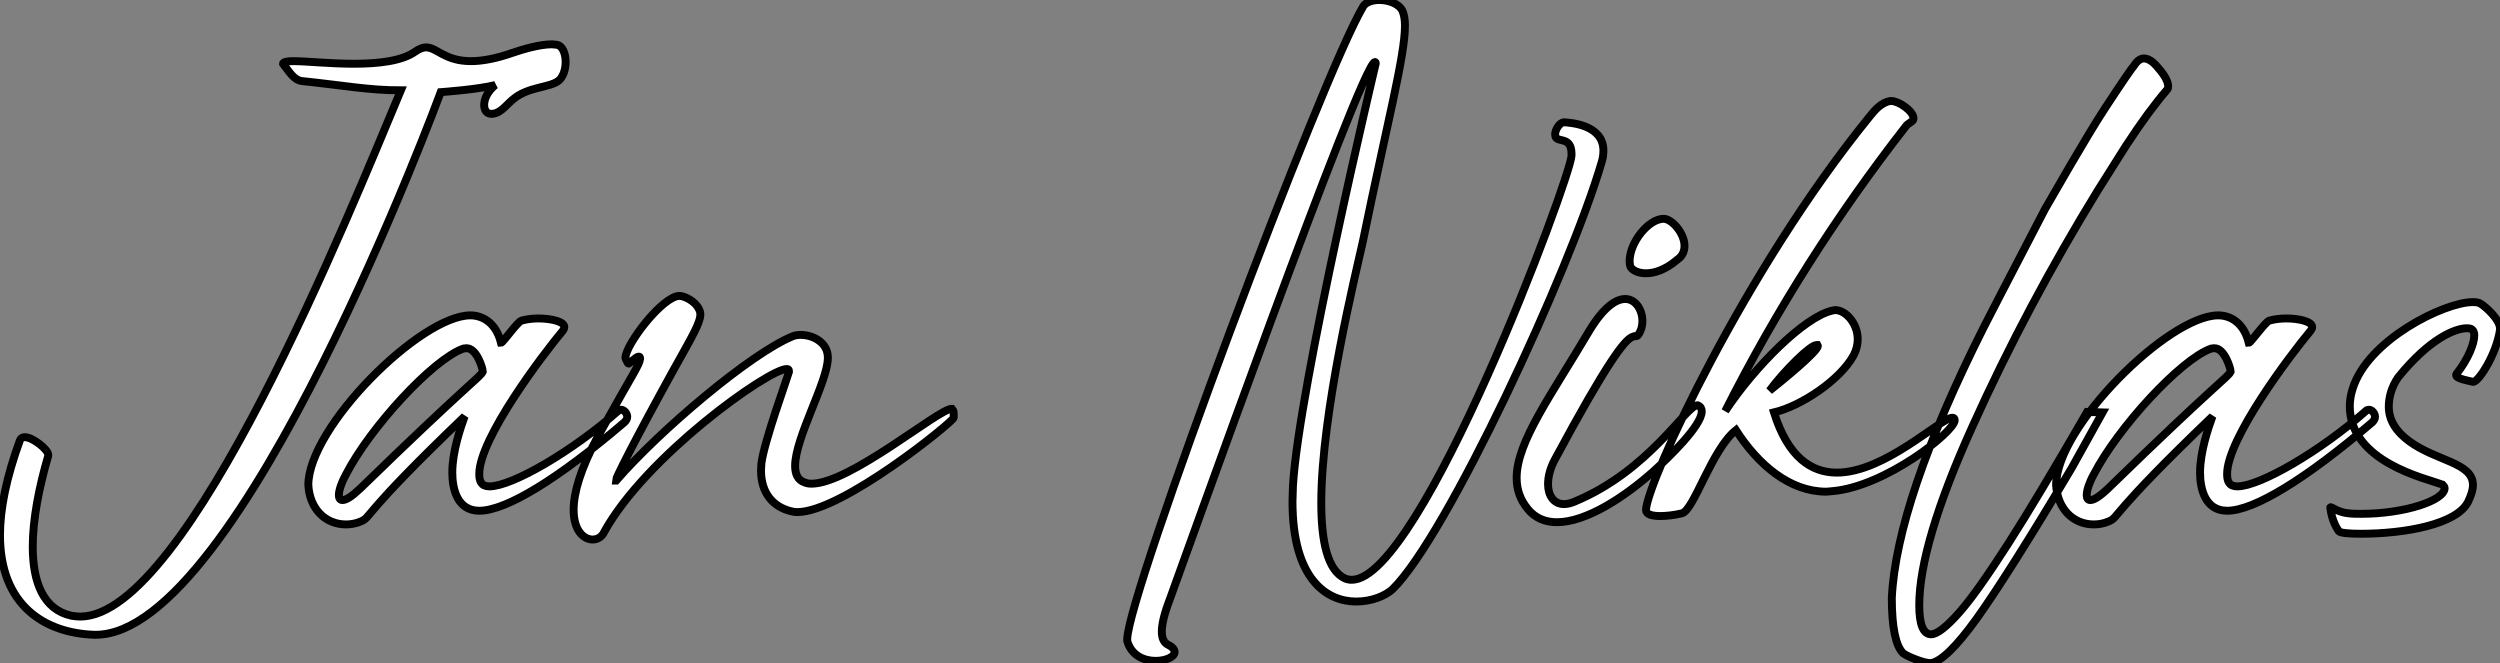 <?xml version="1.0" standalone="no"?>
<svg xmlns="http://www.w3.org/2000/svg" viewBox="0 -65.24 316.06 83.83"><rect x="0" y="-65.24" width="316.06" height="83.83" fill="#808080" stroke="none"/><path d="M12.10 15.01C30.41 15.01 55.72-53.59 55.72-53.59C55.72-53.59 60.48-53.93 62.61-54.49C61.60-53.65 61.21-52.70 61.21-51.97C61.21-51.30 61.54-50.85 62.10-50.85L62.27-50.85C63.39-50.96 64.12-52.14 65.02-52.81C66.86-54.26 69.38-54.15 70.56-54.99C71.18-55.44 71.51-56.45 71.51-57.40C71.51-58.46 71.12-59.47 70.39-59.58L69.78-59.64C68.26-59.64 66.14-59.02 64.85-58.58C62.61-57.79 60.87-57.51 59.53-57.51C56.22-57.51 55.22-59.25 53.87-59.25C53.48-59.25 53.03-59.08 52.53-58.74C50.85-57.51 47.77-57.18 44.74-57.18C41.72-57.18 38.70-57.51 37.07-57.51C36.29-57.51 35.78-57.40 35.78-57.18L35.90-57.01C36.51-56.28 37.13-55.10 38.19-54.99C43.57-54.43 46.59-53.82 50.68-53.82C44.24-38.47 23.74 12.71 10.14 12.71C9.74 12.71 9.41 12.66 9.02 12.60C5.49 11.82 4.14 8.40 4.14 3.86C4.14 0.45 4.93-3.64 6.10-7.62L6.10-7.73C6.10-8.40 4.14-9.97 3.14-9.97C2.86-9.97 2.63-9.86 2.52-9.58C0.78-4.82 0-0.84 0 2.41C0 11.31 5.66 14.78 11.87 15.01ZM43.74 1.06C44.35 1.06 45.02 0.95 45.64 0.67C46.98 0.11 45.58 0 58.74-12.60C58.24-11.20 57.18-8.18 57.18-5.49C57.18-3.36 57.85-0.67 60.59-0.67C64.01-0.67 70.56-4.70 78.96-11.87C79.18-12.10 79.30-12.32 79.30-12.54C79.30-12.99 78.90-13.44 78.51-13.44C78.34-13.44 78.23-13.38 78.12-13.27C72.35-8.18 64.74-3.75 61.88-3.75C60.82-3.75 60.59-4.42 60.59-5.32C60.59-9.80 68.60-20.38 71.18-23.46C71.29-23.63 71.34-23.74 71.34-23.91C71.34-24.58 69.72-24.98 68.04-24.98C67.26-24.98 66.47-24.86 65.91-24.70C65.41-24.53 63.56-21.90 63.34-21.90C62.66-24.58 60.87-25.37 59.47-25.37C53.20-25.37 38.98-11.26 38.98-3.92C39.14-0.95 41.10 1.06 43.74 1.06ZM43.29-2.02C43.01-2.02 42.84-2.24 42.84-2.63C42.84-3.25 43.18-4.26 43.74-5.26C46.76-11.14 54.71-19.82 58.58-21.17L58.97-21.22C60.31-21.22 61.04-18.59 61.04-18.26C60.70-17.53 59.42-16.97 45.53-3.47C44.41-2.41 43.74-2.02 43.29-2.02ZM74.93 2.97C75.54 2.97 76.10 2.63 76.38 2.02C81.65-7.56 97.16-18.59 99.46-18.59C99.68-18.59 99.74-18.48 99.74-18.37L99.74-18.20C99.62-17.70 96.60-9.41 96.26-6.66L96.21-5.77C96.21-2.91 97.72-1.18 99.96-0.62C100.18-0.56 100.46-0.50 100.80-0.50C106.46-0.50 120.51-11.93 120.57-12.43L120.57-12.94C120.57-13.33 120.51-13.33 120.34-13.55L120.29-13.55C118.66-13.55 107.46-4.09 102.59-4.09C102.26-4.09 101.98-4.14 101.70-4.26C100.86-4.54 100.52-5.32 100.52-6.33C100.52-9.91 104.66-17.02 104.66-19.99L104.66-20.05C104.66-21.95 102.76-22.90 101.25-22.90C100.86-22.90 100.52-22.85 100.24-22.74C94.86-20.55 83.33-10.75 77.90-4.48L77.84-4.48C77.84-4.76 79.97-9.07 85.06-18.31C87.53-22.74 88.54-24.42 88.54-25.48C88.54-25.76 88.48-25.93 88.37-26.15C87.92-27.16 86.52-27.83 85.90-27.83C83.78-27.83 79.07-21.67 79.07-19.99L79.13-19.82C79.24-19.54 79.41-19.26 79.46-19.26C79.58-19.26 80.42-20.16 80.75-20.16C80.86-20.16 80.92-20.10 80.92-19.94L80.92-19.88C80.81-19.04 80.25-18.42 75.66-10.19C73.36-5.94 72.52-2.91 72.52-0.78C72.52 1.85 73.81 2.97 74.93 2.97Z" fill="white" stroke="black" transform="scale(1,1)"/><path d="M146.10 18.31C147.38 18.31 148.50 17.81 148.50 17.19C148.50 16.91 148.28 16.58 147.72 16.30C147.22 16.07 146.88 15.57 146.88 14.62C146.88 13.72 147.16 12.43 147.89 10.53C149.06 7.39 172.14-57.40 173.82-57.40C173.87-57.40 173.93-57.34 173.93-57.23C173.93-57.23 164.18-16.30 163.46-3.81L163.40-1.85C163.40 8.06 167.77 10.81 171.46 10.81C173.42 10.81 175.16 10.08 176.06 9.24C182.89 2.58 198.46-30.97 202.49-44.74C202.66-45.30 202.71-45.75 202.71-46.20C202.71-49.56 198.34-49.73 197.73-49.78C197.22-49.78 196.66-48.94 196.61-48.33L196.61-48.22C196.61-46.98 198.68-48.27 198.68-45.75L198.68-45.58C198.57-42.73 179.64 8.06 170.90 8.06C170.62 8.06 170.34 8.01 170.06 7.90C167.82 6.89 167.04 3.19 167.04-1.68C167.04-13.16 171.52-31.14 172.30-34.72C175.38-49.73 177.62-58.13 177.62-61.99C177.62-62.78 177.51-63.34 177.34-63.78C176.95-64.74 175.61-65.24 174.38-65.24C173.48-65.24 172.70-64.96 172.36-64.46C167.15-55.78 142.51 10.02 142.51 15.57L142.51 15.79C143.02 17.64 144.64 18.31 146.10 18.31ZM196.83 0.78C200.58 0.78 205.46-2.46 209.10-5.71C210.94-7.39 215.14-11.42 215.14-13.22C215.14-13.55 215.03-13.83 214.64-14L214.58-14C213.18-14 208.54-5.77 199.13-1.85C198.62-1.62 198.12-1.51 197.73-1.51C196.44-1.51 195.71-2.58 195.71-4.03C195.71-4.98 195.99-6.10 196.61-7.22C203.38-19.82 205.40-22.18 206.30-22.62L206.63-22.74L206.80-22.74C206.91-22.74 207.02-22.74 207.14-22.96C207.47-23.41 207.64-24.02 207.64-24.64C207.64-26.04 206.80-27.44 205.46-27.44C204.28-27.44 202.71-26.38 200.92-23.41C196.16-15.34 191.74-9.41 191.74-4.82C191.74-3.36 192.18-2.07 193.14-0.90C194.09 0.28 195.38 0.78 196.83 0.78ZM208.09-30.69C209.10-30.69 210.50-31.08 212.06-32.42C212.74-32.87 212.96-33.54 212.96-34.16C212.96-35.78 211.34-37.58 210.33-37.58C208.42-37.58 206.02-34.61 206.02-32.20L206.07-31.70C206.13-31.25 206.86-30.69 208.09-30.69ZM209.88 0C210.66 0 211.67-0.11 212.62-0.34C214.14-0.67 216.38-8.40 219.46-10.86C222.31-6.44 226.29-3.08 230.88-3.08L231.61-3.14C238.38-3.70 247.12-10.70 247.12-12.10L247.12-12.15C247.12-12.32 247.01-12.43 246.84-12.43C245.33-12.43 238.33-5.49 232.22-5.49C229.03-5.49 226.06-7.39 224.27-13.10C227.80-13.94 232.67-17.25 234.35-20.33C234.69-21 234.86-21.67 234.86-22.34C234.86-24.36 233.34-26.04 232.00-26.04L231.66-25.98C228.14-25.20 221.86-18.93 218.11-13.27C224.55-26.04 232.22-38.08 240.90-49.22C241.24-49.73 241.91-49.84 241.91-50.23L241.91-50.29C241.91-51.18 240.06-52.47 239.11-52.47L238.94-52.47C237.82-52.25 237.04-51.35 236.37-50.51C220.52-31.02 208.26-4.31 208.09-0.78C208.09-0.22 208.82 0 209.88 0ZM223.71-15.85C225.62-18.42 228.86-21.62 229.65-21.62L229.76-21.62L229.82-21.50C229.82-20.78 225.06-16.91 223.71-15.85ZM244.10 18.59C245.38 18.42 247.34 16.52 249.92 12.94C252.44 9.41 256.47 3.08 261.90-6.05L265.82-13.10L263.86-13.16C259.72-5.99 256.42-0.45 253.90 3.47C251.38 7.39 249.36 10.30 247.74 12.15C246.11 14 244.88 14.95 244.15 14.95C243.14 14.95 242.64 13.72 242.64 11.26C242.64 6.16 244.88-1.40 249.36-11.31C254.01-21.62 259.33-31.58 265.21-41.16L268.74-46.76C270.75-49.84 272.49-52.19 274.00-53.93C274.06-53.98 274.11-54.15 274.11-54.32C274.11-54.88 273.72-55.66 272.88-56.62C272.21-57.46 271.59-57.85 271.03-57.85C270.64-57.85 270.19-57.57 269.80-56.95C269.58-56.73 268.34-54.94 266.10-51.52C264.82-49.56 263.36-47.10 261.68-44.24L258.54-38.81C253.73-29.57 251.15-24.58 250.76-23.80C243.42-9.18 239.56 2.24 239.17 10.36C239.17 14.11 239.67 16.46 240.62 17.36C241.02 17.64 241.52 17.86 242.25 18.14C242.98 18.42 243.59 18.59 244.10 18.59ZM264.70 1.06C265.32 1.06 265.99 0.95 266.61 0.67C267.95 0.11 266.55 0 279.71-12.60C279.21-11.20 278.14-8.18 278.14-5.49C278.14-3.36 278.82-0.67 281.56-0.67C284.98-0.67 291.53-4.70 299.93-11.87C300.15-12.10 300.26-12.32 300.26-12.54C300.26-12.99 299.87-13.44 299.48-13.44C299.31-13.44 299.20-13.38 299.09-13.27C293.32-8.18 285.70-3.75 282.85-3.75C281.78-3.75 281.56-4.42 281.56-5.32C281.56-9.80 289.57-20.38 292.14-23.46C292.26-23.63 292.31-23.74 292.31-23.91C292.31-24.58 290.69-24.98 289.01-24.98C288.22-24.98 287.44-24.86 286.88-24.70C286.38-24.53 284.53-21.90 284.30-21.90C283.63-24.58 281.84-25.37 280.44-25.37C274.17-25.37 259.94-11.26 259.94-3.92C260.11-0.95 262.07 1.06 264.70 1.06ZM264.26-2.02C263.98-2.02 263.81-2.24 263.81-2.63C263.81-3.25 264.14-4.26 264.70-5.26C267.73-11.14 275.68-19.82 279.54-21.17L279.94-21.22C281.28-21.22 282.01-18.59 282.01-18.26C281.67-17.53 280.38-16.97 266.50-3.47C265.38-2.41 264.70-2.02 264.26-2.02ZM298.47 2.24C304.02 2.24 310.57 1.06 312.02-1.79C312.42-2.63 312.64-3.30 312.64-3.92C312.64-6.78 307.99-6.94 304.58-9.46C303.06-10.58 302.00-11.98 302.00-13.83C302.00-15.01 302.34-16.30 303.18-17.53C307.21-22.51 310.46-23.74 311.86-23.74C312.19-23.74 312.42-23.69 312.53-23.58C312.70-23.46 312.81-23.18 312.81-22.85C312.81-21.78 312.02-19.82 310.57-17.98L310.51-17.81C310.51-17.36 312.19-17.08 312.64-16.97L312.70-16.97C313.31-16.97 315.55-20.27 316.06-23.52L316.06-23.69C316.06-24.86 314.26-26.43 313.65-26.82C313.42-26.99 313.03-27.05 312.64-27.05C309.00-27.05 299.26-22.23 297.41-16.02C297.18-15.29 297.07-14.56 297.07-13.89C297.07-6.83 306.70-4.76 308.78-3.98C308.94-3.81 309.06-3.70 309.06-3.53C309.06-1.96 303.96-0.28 298.53-0.28C297.97-0.28 297.41-0.28 296.96-0.34C295.62-0.45 294.83-1.12 294.66-1.12C294.61-1.12 294.61-1.12 294.61-1.06L294.61-1.01C294.83 0.67 295.45 1.57 295.67 1.90C295.78 2.13 296.90 2.24 298.47 2.24Z" fill="white" stroke="black" transform="scale(1,1)"/></svg>